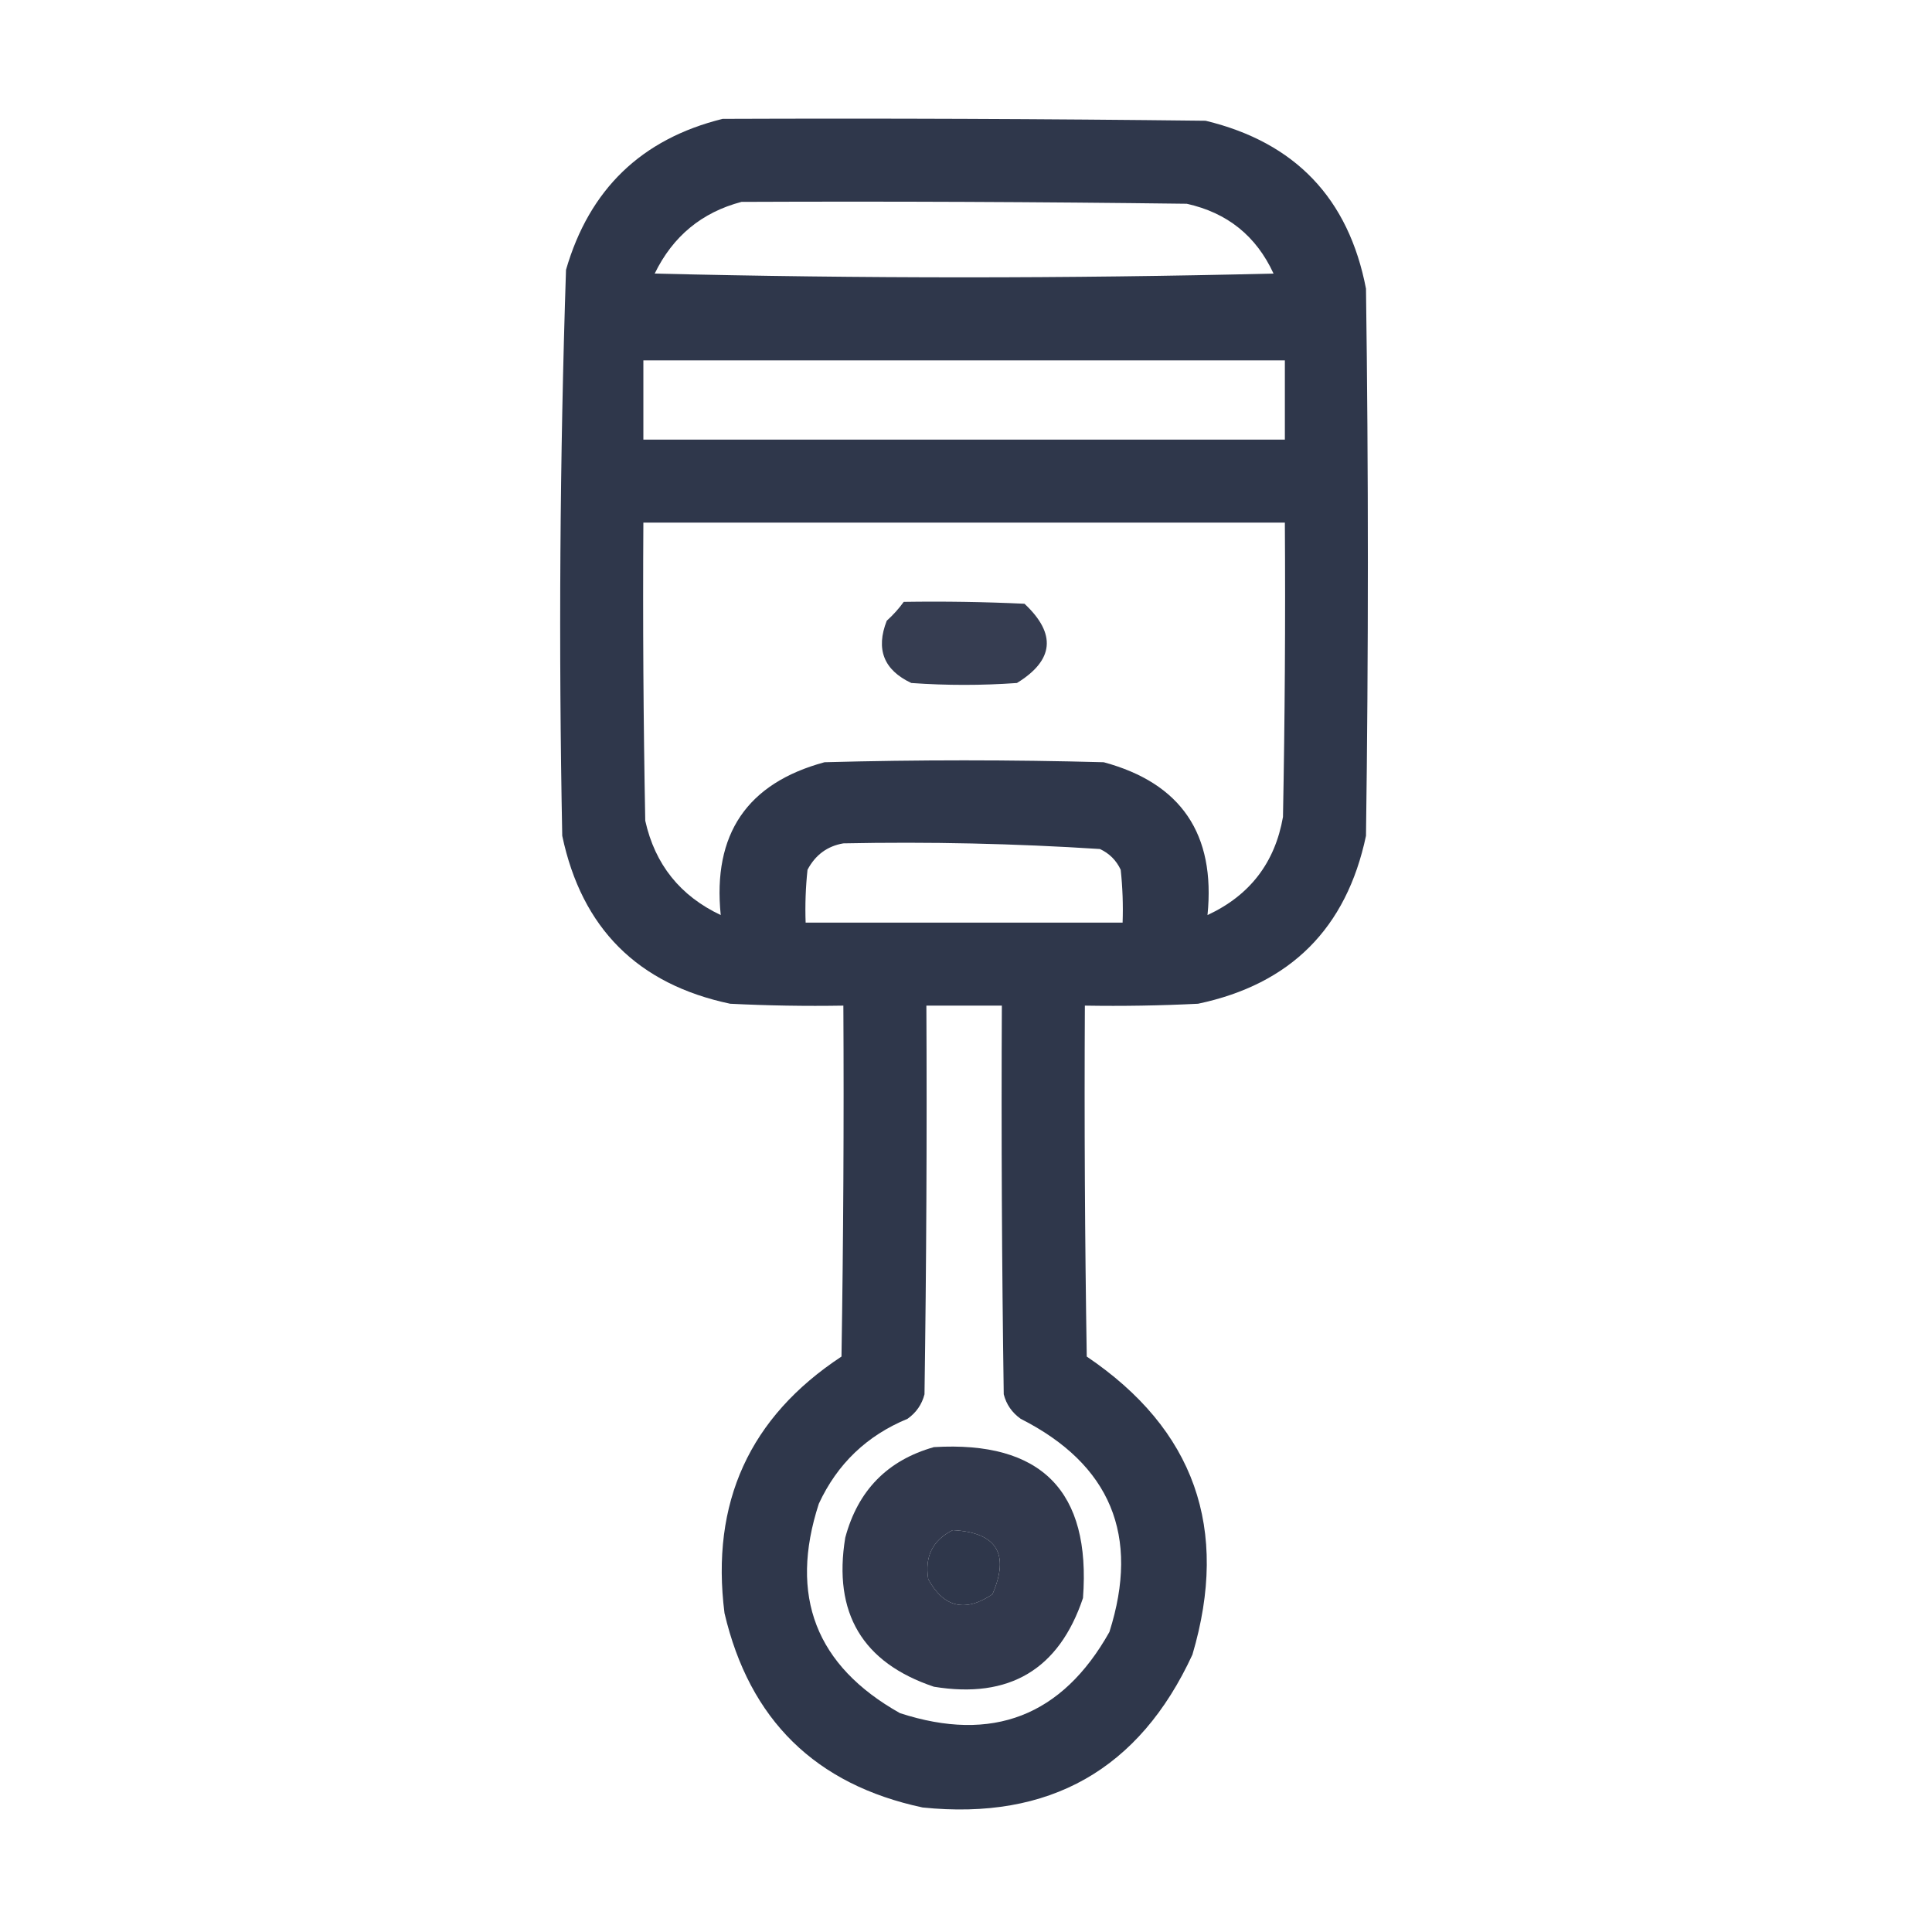 <svg width="120" height="120" viewBox="0 0 120 120" fill="none" xmlns="http://www.w3.org/2000/svg">
<path opacity="0.963" fill-rule="evenodd" clip-rule="evenodd" d="M44.883 7.383C54.883 7.344 64.883 7.383 74.883 7.5C80.445 8.843 83.766 12.32 84.844 17.93C85 29.258 85 40.586 84.844 51.914C83.633 57.656 80.156 61.133 74.414 62.344C72.072 62.461 69.728 62.5 67.383 62.461C67.344 69.727 67.383 76.993 67.5 84.258C74.191 88.78 76.378 94.951 74.063 102.773C70.766 109.912 65.18 113.076 57.305 112.266C50.653 110.848 46.551 106.824 45 100.195C44.132 93.333 46.554 88.02 52.266 84.258C52.383 76.993 52.422 69.727 52.383 62.461C50.038 62.5 47.694 62.461 45.352 62.344C39.609 61.133 36.133 57.656 34.922 51.914C34.693 40.187 34.771 28.468 35.156 16.758C36.607 11.753 39.849 8.628 44.883 7.383ZM46.055 12.539C55.274 12.5 64.493 12.539 73.711 12.656C76.23 13.212 78.027 14.657 79.102 16.992C66.289 17.305 53.477 17.305 40.664 16.992C41.793 14.674 43.59 13.189 46.055 12.539ZM39.961 22.383C53.242 22.383 66.523 22.383 79.805 22.383C79.805 24.023 79.805 25.664 79.805 27.305C66.523 27.305 53.242 27.305 39.961 27.305C39.961 25.664 39.961 24.023 39.961 22.383ZM39.961 32.461C53.242 32.461 66.523 32.461 79.805 32.461C79.844 38.555 79.805 44.649 79.688 50.742C79.191 53.584 77.628 55.616 75 56.836C75.508 51.806 73.359 48.642 68.555 47.344C62.773 47.187 56.992 47.187 51.211 47.344C46.404 48.645 44.255 51.809 44.766 56.836C42.245 55.644 40.682 53.691 40.078 50.977C39.961 44.805 39.922 38.633 39.961 32.461ZM52.383 52.383C57.708 52.276 63.02 52.393 68.32 52.734C68.906 53.008 69.336 53.438 69.609 54.023C69.726 55.114 69.766 56.208 69.727 57.305C63.164 57.305 56.602 57.305 50.039 57.305C50 56.208 50.039 55.114 50.156 54.023C50.645 53.099 51.388 52.552 52.383 52.383ZM57.539 62.461C59.102 62.461 60.664 62.461 62.227 62.461C62.188 70.508 62.227 78.555 62.344 86.602C62.505 87.233 62.857 87.741 63.398 88.125C68.98 90.959 70.816 95.373 68.906 101.367C65.971 106.591 61.635 108.271 55.898 106.406C50.674 103.471 48.995 99.135 50.859 93.398C52.006 90.924 53.842 89.166 56.367 88.125C56.909 87.741 57.26 87.233 57.422 86.602C57.539 78.555 57.578 70.508 57.539 62.461ZM59.18 95.039C61.908 95.183 62.728 96.511 61.641 99.023C59.949 100.162 58.621 99.849 57.656 98.086C57.425 96.674 57.932 95.659 59.18 95.039Z" fill="#283045"/>
<path opacity="0.933" fill-rule="evenodd" clip-rule="evenodd" d="M56.133 37.383C58.634 37.344 61.134 37.383 63.633 37.5C65.626 39.367 65.469 41.007 63.164 42.422C60.977 42.578 58.789 42.578 56.602 42.422C54.891 41.616 54.383 40.327 55.078 38.555C55.478 38.194 55.83 37.804 56.133 37.383Z" fill="#283045"/>
<path opacity="0.95" fill-rule="evenodd" clip-rule="evenodd" d="M58.008 89.883C64.682 89.487 67.768 92.612 67.266 99.258C65.776 103.696 62.69 105.533 58.008 104.766C53.569 103.276 51.733 100.19 52.5 95.508C53.285 92.575 55.121 90.7 58.008 89.883ZM59.18 95.039C57.932 95.659 57.425 96.674 57.656 98.086C58.621 99.849 59.949 100.162 61.641 99.023C62.728 96.511 61.908 95.183 59.18 95.039Z" fill="#283045"/>
</svg>
